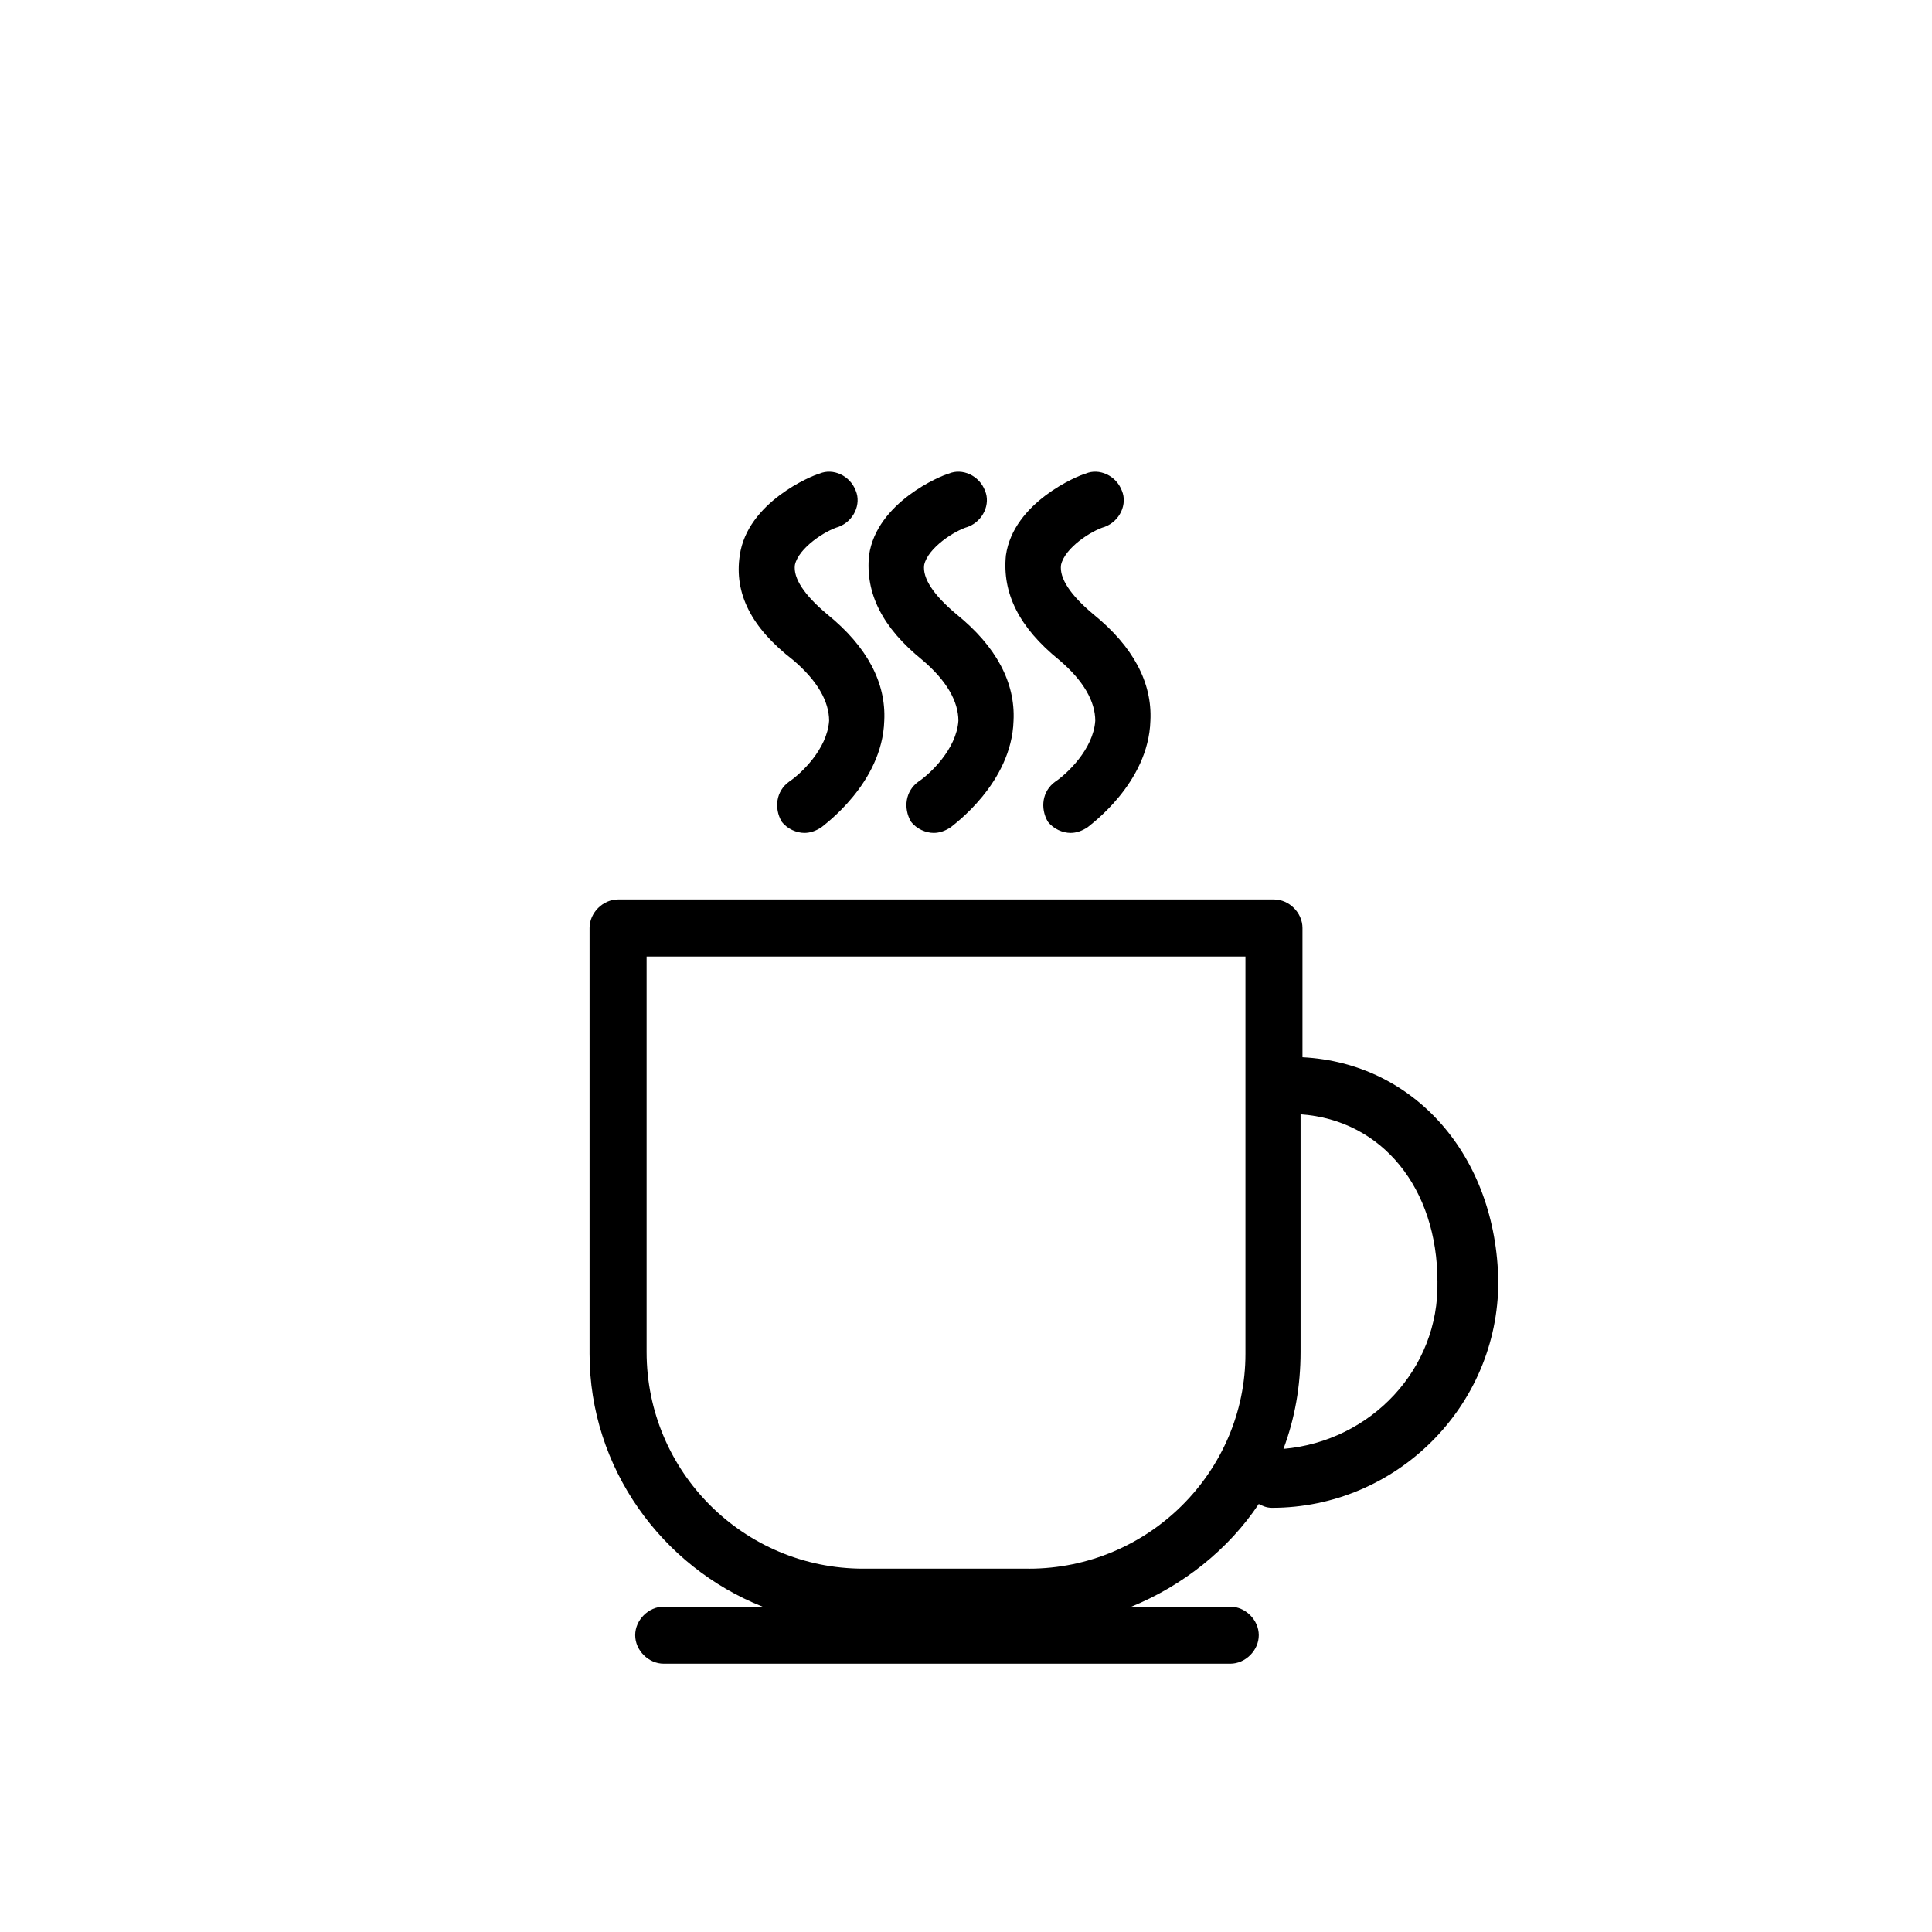<?xml version="1.0" encoding="UTF-8"?>
<!-- The Best Svg Icon site in the world: iconSvg.co, Visit us! https://iconsvg.co -->
<svg fill="#000000" width="800px" height="800px" version="1.1" viewBox="144 144 512 512" xmlns="http://www.w3.org/2000/svg">
 <g>
  <path d="m388.41 318.89c6.551 5.543 9.574 11.082 9.574 16.121-0.504 7.559-7.559 14.105-10.578 16.121-3.527 2.519-4.031 7.055-2.016 10.578 1.512 2.016 4.031 3.023 6.047 3.023 1.512 0 3.023-0.504 4.535-1.512 0.504-0.504 16.121-11.586 16.625-28.215 0.504-10.078-4.535-19.648-15.113-28.215-6.047-5.039-9.07-9.574-8.566-13.098 1.008-4.535 8.062-9.07 11.586-10.078 4.031-1.512 6.047-6.047 4.535-9.574-1.512-4.031-6.047-6.047-9.574-4.535-2.016 0.504-19.145 7.559-21.16 21.664-1.008 10.082 3.527 19.152 14.105 27.719z"/>
  <path d="m424.68 318.89c6.551 5.543 9.574 11.082 9.574 16.121-0.504 7.559-7.559 14.105-10.578 16.121-3.527 2.519-4.031 7.055-2.016 10.578 1.512 2.016 4.031 3.023 6.047 3.023 1.512 0 3.023-0.504 4.535-1.512 0.504-0.504 16.121-11.586 16.625-28.215 0.504-10.078-4.535-19.648-15.113-28.215-6.047-5.039-9.07-9.574-8.566-13.098 1.008-4.535 8.062-9.07 11.586-10.078 4.031-1.512 6.047-6.047 4.535-9.574-1.512-4.031-6.047-6.047-9.574-4.535-2.016 0.504-19.145 7.559-21.16 21.664-1.008 10.082 3.527 19.152 14.105 27.719z"/>
  <path d="m354.15 318.89c6.551 5.543 9.574 11.082 9.574 16.121-0.504 7.559-7.559 14.105-10.578 16.121-3.527 2.519-4.031 7.055-2.016 10.578 1.512 2.016 4.031 3.023 6.047 3.023 1.512 0 3.023-0.504 4.535-1.512 0.504-0.504 16.121-11.586 16.625-28.215 0.504-10.078-4.535-19.648-15.113-28.215-6.047-5.039-9.07-9.574-8.566-13.098 1.008-4.535 8.062-9.07 11.586-10.078 4.031-1.512 6.047-6.047 4.535-9.574-1.512-4.031-6.047-6.047-9.574-4.535-2.016 0.504-19.145 7.559-21.16 21.664-1.512 10.082 3.019 19.152 14.105 27.719z"/>
  <path d="m489.17 424.18v-34.258c0-4.031-3.527-7.559-7.559-7.559h-173.81c-4.031 0-7.559 3.527-7.559 7.559v112.85c0 30.23 19.145 56.426 45.848 67.008h-26.199c-4.031 0-7.559 3.527-7.559 7.559s3.527 7.559 7.559 7.559h150.14c4.031 0 7.559-3.527 7.559-7.559s-3.527-7.559-7.559-7.559h-26.199c13.602-5.543 25.695-15.113 33.754-27.207 1.008 0.504 2.016 1.008 3.527 1.008 32.746 0 59.953-26.703 59.953-59.953-0.5-33.25-22.164-57.938-51.891-59.449zm-72.547 135.53h-43.832c-31.738 0-57.434-25.695-57.434-57.434v-104.79h158.7v105.3c0 31.234-25.695 56.93-57.434 56.93zm67.508-31.742c3.023-8.062 4.535-16.625 4.535-25.695v-62.973c21.664 1.512 36.273 19.648 36.273 44.336 0.504 23.172-17.633 42.316-40.809 44.332z"/>
 </g>
</svg>